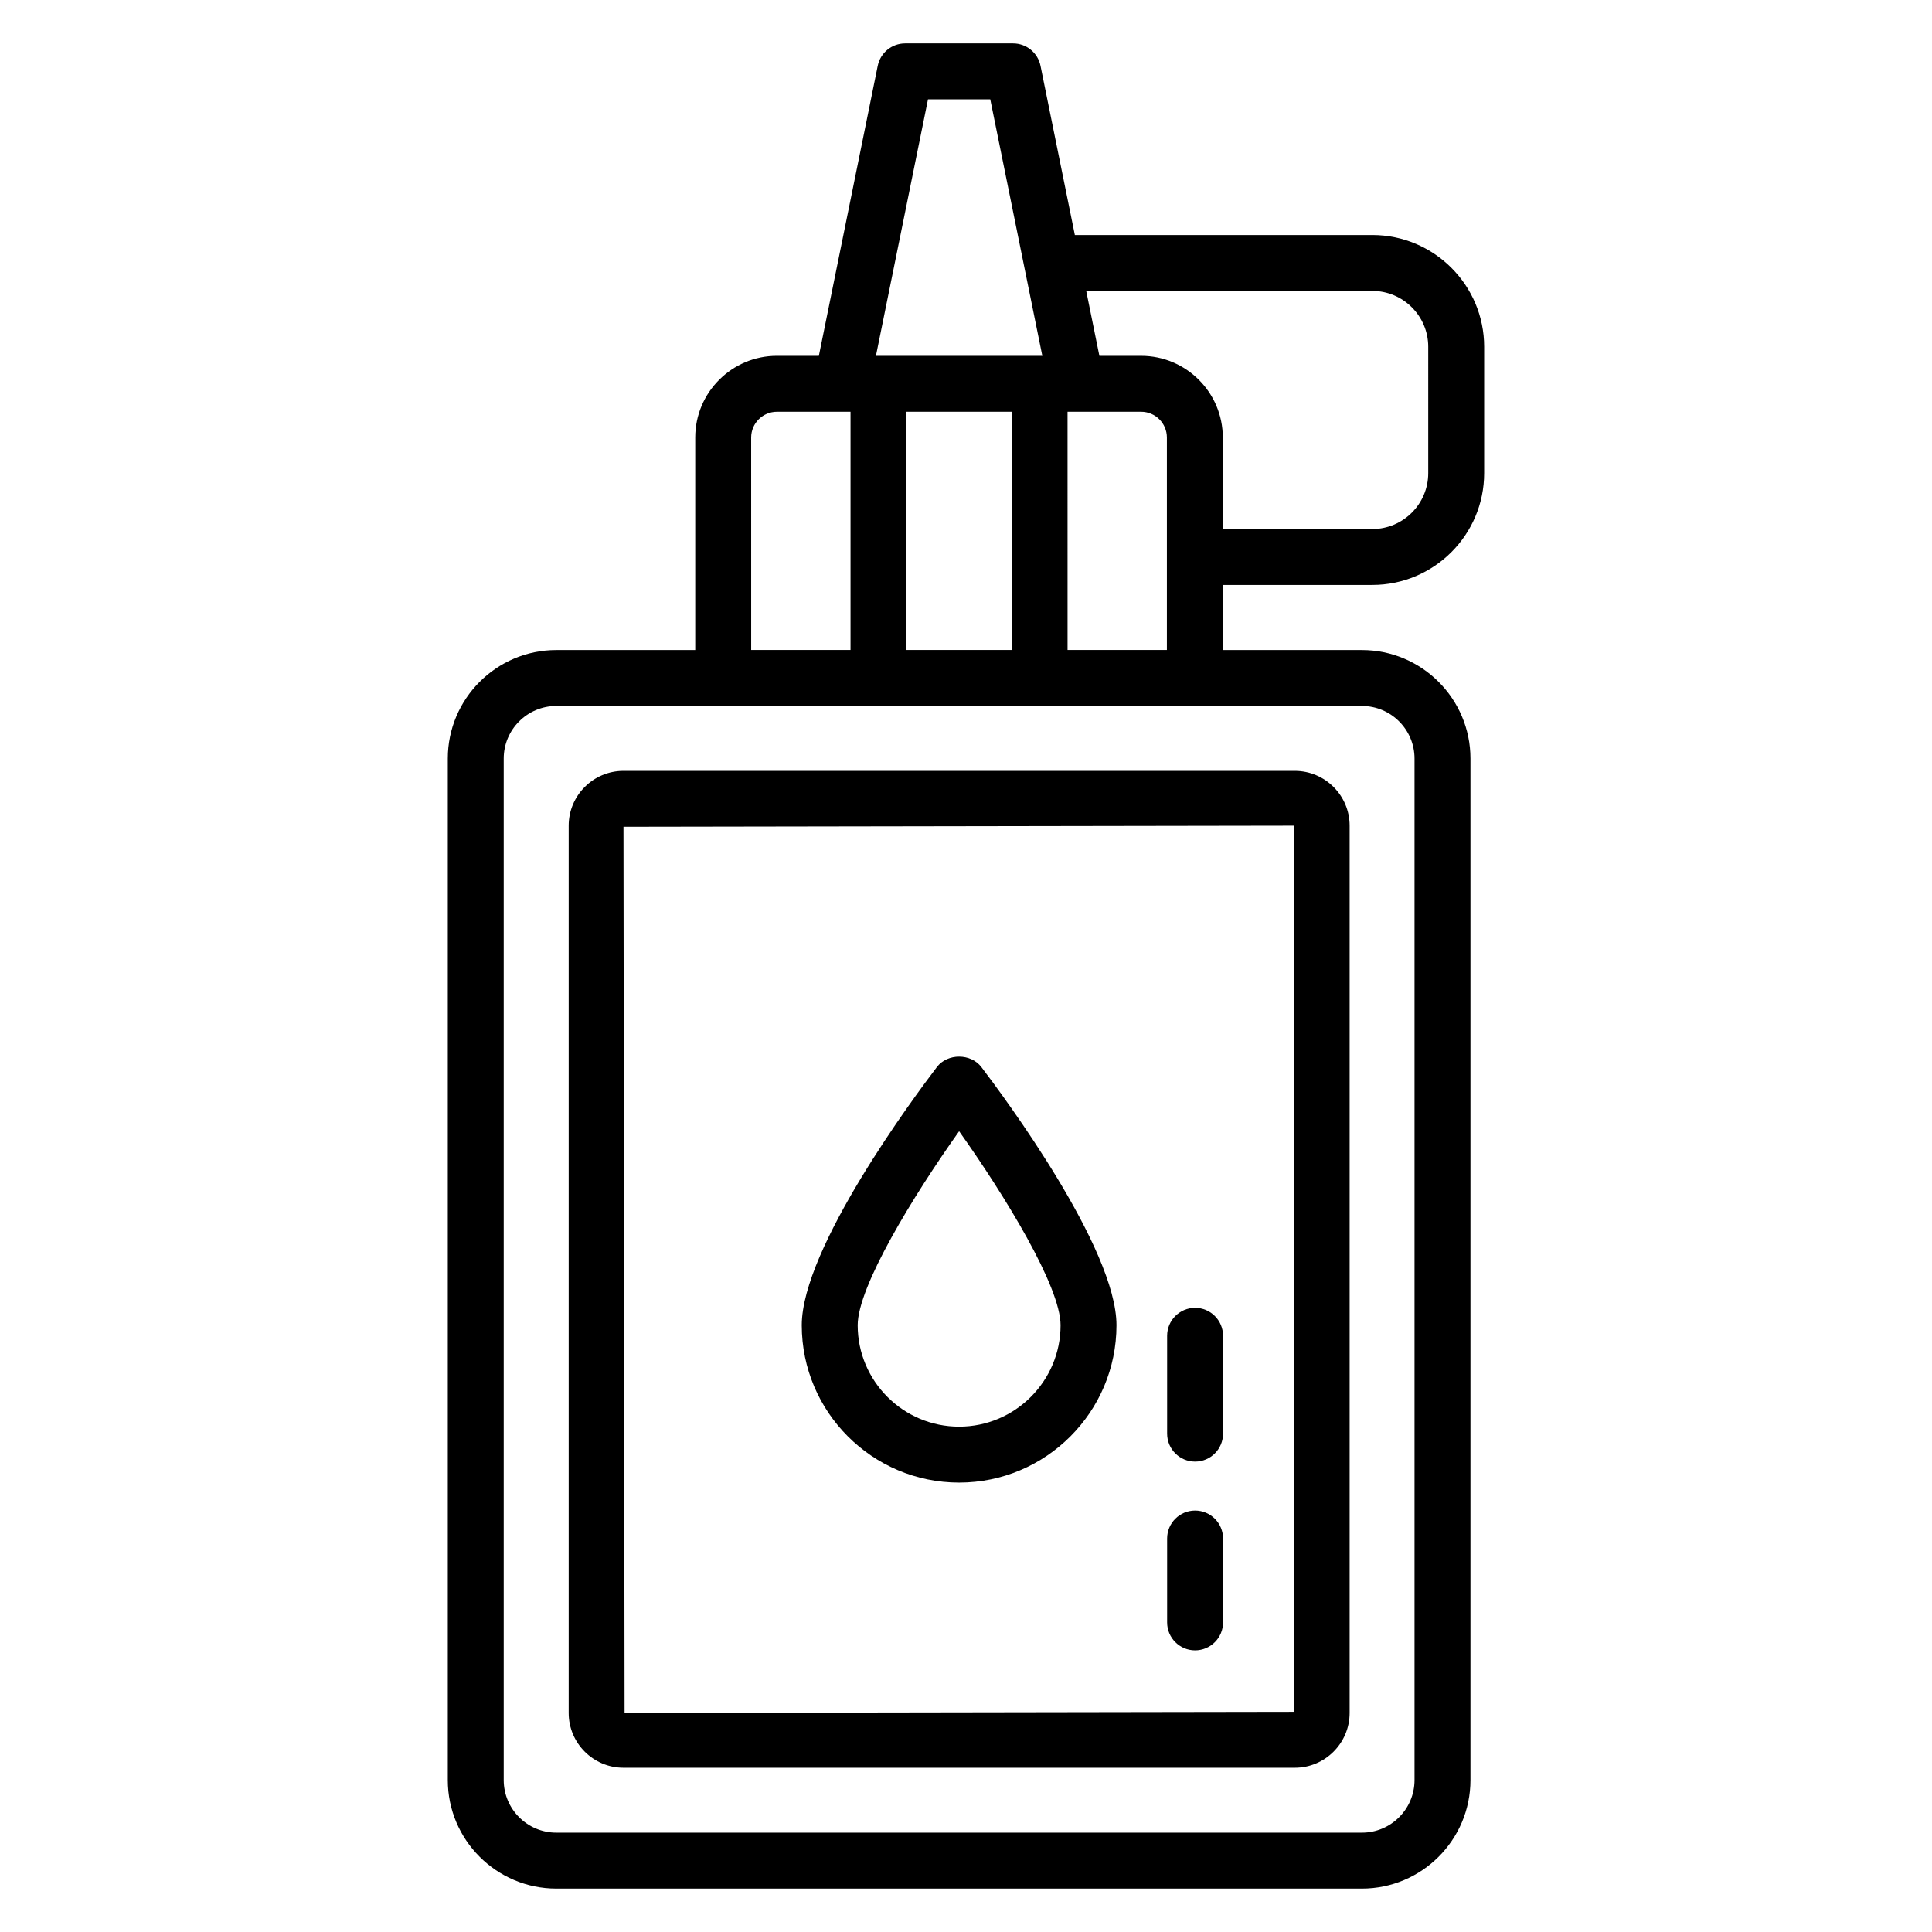 <?xml version="1.0" encoding="UTF-8"?>
<!-- Uploaded to: ICON Repo, www.svgrepo.com, Generator: ICON Repo Mixer Tools -->
<svg fill="#000000" width="800px" height="800px" version="1.1" viewBox="144 144 512 512" xmlns="http://www.w3.org/2000/svg">
 <g>
  <path d="m507.68 206.28h-78.832l-9.102-44.84c-0.703-3.453-3.738-5.938-7.262-5.938h-28.613c-3.523 0-6.559 2.481-7.262 5.938l-15.602 76.859h-11.121c-11.93 0-21.641 9.711-21.641 21.641v56.328h-36.816c-15.855 0-28.758 12.902-28.758 28.758v270.71c0 15.855 12.902 28.758 28.758 28.758h213.5c15.855 0 28.758-12.902 28.758-28.758v-270.71c0-15.855-12.902-28.758-28.758-28.758h-36.871v-17.254h39.625c16.34 0 29.637-13.293 29.637-29.637v-33.469c0-16.336-13.297-29.629-29.637-29.629zm-80.77 46.84h19.504c3.762 0 6.824 3.059 6.824 6.824v56.312h-26.324zm-36.98-82.797h16.5l13.797 67.98h-44.094zm22.164 82.797v63.137h-27.883v-63.137zm-69.027 6.824c0-3.762 3.059-6.824 6.824-6.824h19.508v63.137h-26.328zm161.86 71.145c7.688 0 13.938 6.25 13.938 13.938v270.71c0 7.688-6.25 13.938-13.938 13.938h-213.5c-7.688 0-13.938-6.25-13.938-13.938v-270.71c0-7.688 6.25-13.938 13.938-13.938zm17.57-61.707c0 8.172-6.644 14.816-14.816 14.816h-39.625v-24.254c0-11.93-9.711-21.641-21.641-21.641h-11.066l-3.492-17.207h75.824c8.172 0 14.816 6.644 14.816 14.816z"/>
  <path d="m309.23 612.47h177.91c8.008 0 14.527-6.519 14.527-14.527v-235.13c0-8.008-6.519-14.523-14.527-14.523h-177.91c-8.008 0-14.523 6.516-14.523 14.523v235.13c-0.004 8.012 6.512 14.527 14.523 14.527zm177.62-249.66v234.84l-177.33 0.289-0.293-234.84z"/>
  <path d="m460.71 581.36c4.09 0 7.41-3.316 7.41-7.41v-22.227c0-4.09-3.316-7.41-7.41-7.41-4.09 0-7.41 3.316-7.41 7.41v22.227c0 4.094 3.32 7.41 7.41 7.41z"/>
  <path d="m460.71 531.34c4.09 0 7.41-3.316 7.41-7.41v-25.93c0-4.09-3.316-7.41-7.41-7.41-4.09 0-7.41 3.316-7.41 7.41v25.93c0 4.094 3.32 7.41 7.41 7.41z"/>
  <path d="m398.18 536.9c22.992 0 41.699-18.707 41.699-41.699 0-20.406-29.828-60.574-35.809-68.422-2.809-3.676-8.98-3.676-11.785 0-5.981 7.848-35.809 48.012-35.809 68.422 0.004 22.992 18.711 41.699 41.703 41.699zm0-93.113c12.184 17.148 26.883 41.184 26.883 51.41 0 14.82-12.062 26.883-26.883 26.883-14.82 0-26.883-12.062-26.883-26.883 0-10.227 14.699-34.262 26.883-51.41z"/>
 </g>
</svg>
